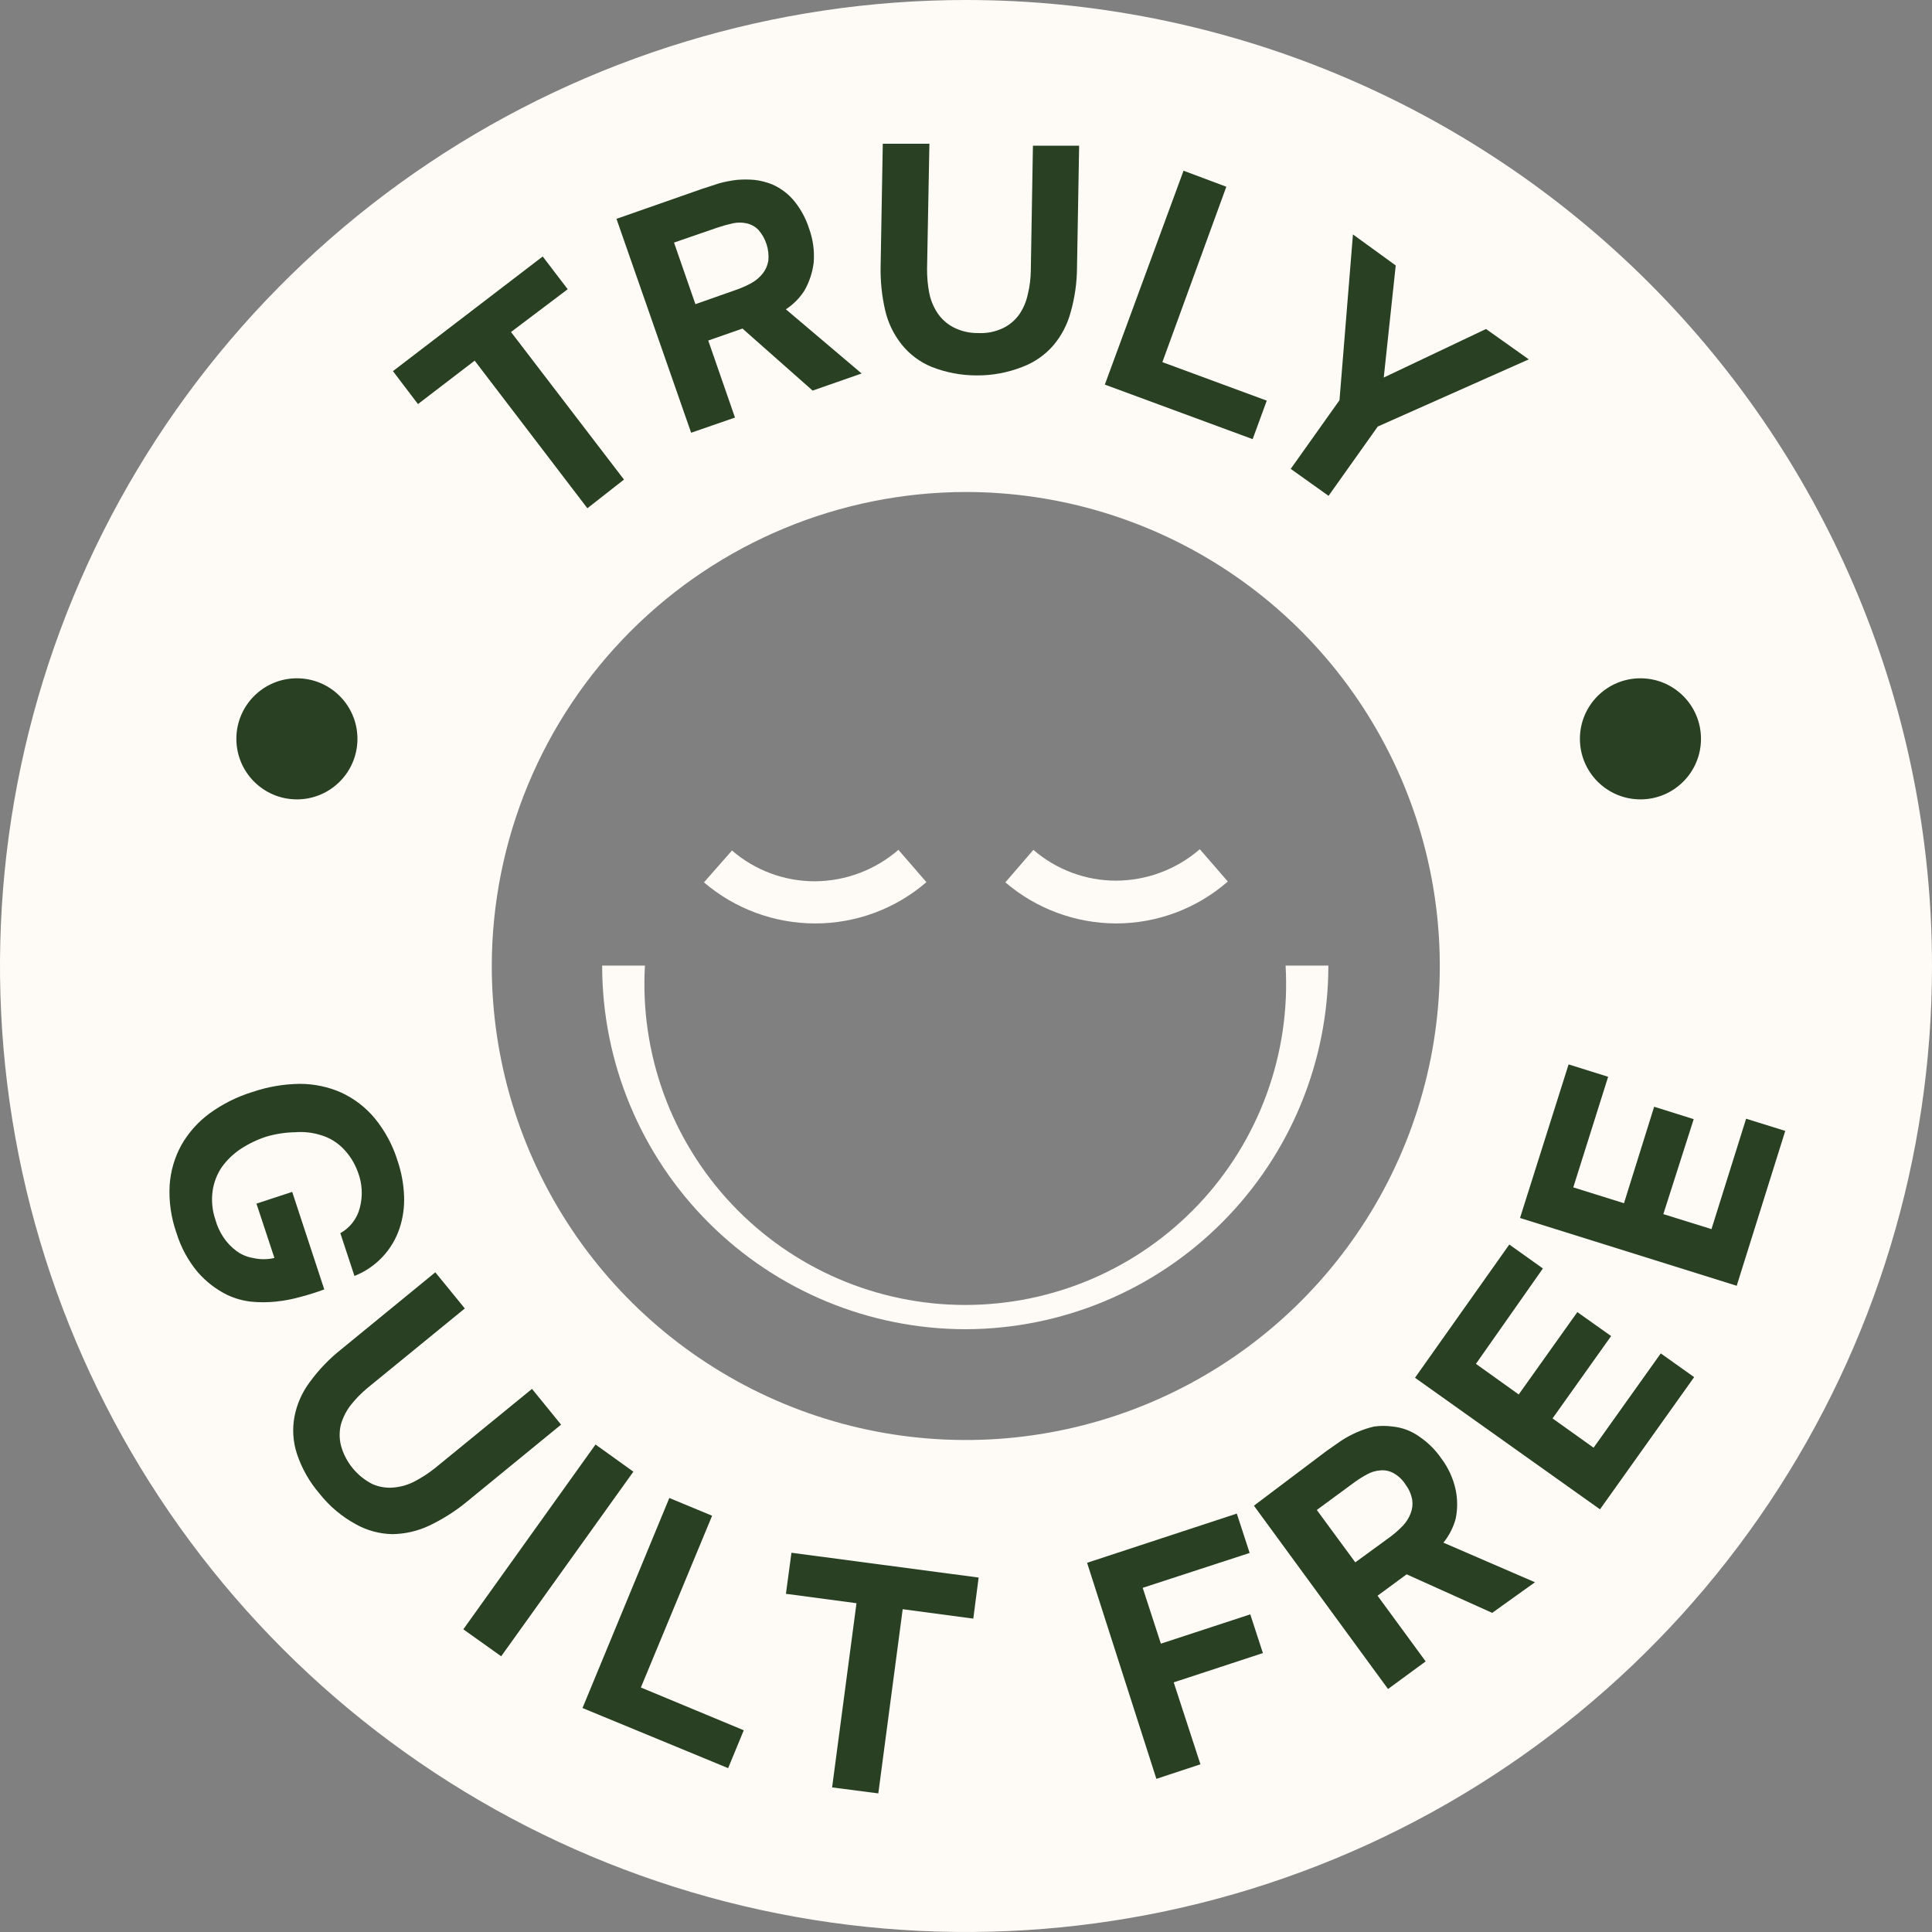 <?xml version="1.0" encoding="UTF-8"?> <svg xmlns="http://www.w3.org/2000/svg" width="70" height="70" viewBox="0 0 70 70" fill="none"><rect x="0" y="0" width="70" height="70" fill="#808080" stroke="none"/><path d="M34.992 17.826C38.389 17.826 41.71 18.833 44.534 20.72C47.358 22.607 49.559 25.289 50.859 28.428C52.159 31.566 52.499 35.019 51.837 38.351C51.174 41.682 49.538 44.742 47.136 47.144C44.735 49.546 41.674 51.182 38.343 51.844C35.011 52.507 31.558 52.167 28.42 50.867C25.282 49.567 22.599 47.366 20.712 44.542C18.825 41.717 17.818 38.397 17.818 35C17.824 30.447 19.635 26.082 22.855 22.863C26.074 19.643 30.439 17.832 34.992 17.826ZM34.992 8.58146e-07C28.07 0.002 21.304 2.056 15.549 5.902C9.795 9.749 5.31 15.216 2.662 21.611C0.014 28.007 -0.678 35.044 0.673 41.833C2.025 48.622 5.359 54.857 10.254 59.752C15.149 64.645 21.386 67.978 28.175 69.328C34.964 70.678 42.001 69.984 48.396 67.335C54.791 64.686 60.257 60.2 64.102 54.444C67.948 48.689 70 41.922 70 35C70 30.403 69.094 25.851 67.335 21.604C65.576 17.357 62.997 13.499 59.746 10.248C56.495 6.998 52.636 4.42 48.389 2.662C44.141 0.904 39.589 -0.001 34.992 8.58146e-07Z" fill="#FEFBF6"></path><path d="M15.144 14.64L14.237 13.447L19.663 9.293L20.569 10.479L18.515 12.029L22.608 17.376L21.282 18.415L17.198 13.067L15.144 14.64Z" fill="#294023"></path><path d="M25.436 6.844L26.056 6.642C26.265 6.585 26.477 6.544 26.692 6.518C26.905 6.499 27.121 6.499 27.335 6.518C27.556 6.543 27.772 6.598 27.978 6.681C28.307 6.825 28.595 7.048 28.815 7.332C29.034 7.613 29.202 7.93 29.311 8.27C29.457 8.666 29.515 9.089 29.482 9.51C29.439 9.867 29.326 10.212 29.148 10.525C28.975 10.798 28.745 11.03 28.474 11.207L31.218 13.532L29.443 14.152L26.901 11.904L25.661 12.338L26.63 15.129L25.041 15.679L22.336 7.929L25.436 6.844ZM26.715 10.486C26.902 10.419 27.084 10.336 27.257 10.238C27.407 10.149 27.538 10.034 27.645 9.897C27.745 9.765 27.811 9.611 27.839 9.448C27.858 9.245 27.836 9.041 27.773 8.848C27.711 8.654 27.609 8.476 27.474 8.324C27.358 8.207 27.209 8.126 27.048 8.091C26.885 8.056 26.715 8.056 26.552 8.091C26.355 8.135 26.162 8.189 25.971 8.254L24.421 8.789L25.196 11.021L26.715 10.486Z" fill="#294023"></path><path d="M35.395 13.602C34.833 13.604 34.275 13.498 33.752 13.292C33.327 13.117 32.953 12.837 32.667 12.478C32.377 12.114 32.174 11.691 32.07 11.238C31.948 10.71 31.894 10.168 31.907 9.626L31.985 5.208H33.674L33.589 9.742C33.587 10.033 33.613 10.324 33.667 10.61C33.719 10.873 33.822 11.123 33.969 11.346C34.116 11.561 34.312 11.737 34.542 11.858C34.82 12.001 35.129 12.072 35.441 12.067C35.751 12.084 36.06 12.022 36.34 11.889C36.575 11.776 36.778 11.605 36.929 11.393C37.079 11.172 37.184 10.925 37.239 10.664C37.307 10.385 37.344 10.099 37.348 9.812L37.425 5.278H39.099L39.022 9.696C39.019 10.236 38.944 10.773 38.797 11.292C38.68 11.743 38.463 12.162 38.162 12.517C37.86 12.864 37.476 13.13 37.046 13.292C36.52 13.5 35.96 13.605 35.395 13.602Z" fill="#294023"></path><path d="M42.115 13.121L45.897 14.516L45.386 15.911L40.03 13.935L42.882 6.185L44.432 6.766L42.115 13.121Z" fill="#294023"></path><path d="M53.841 11.92L55.391 13.02L49.919 15.454L48.136 17.965L46.765 16.988L48.532 14.501L49.02 8.494L50.57 9.618L50.136 13.679L53.841 11.92Z" fill="#294023"></path><path d="M9.641 41.185C9.313 41.293 9 41.444 8.711 41.634C8.45 41.81 8.222 42.03 8.037 42.285C7.863 42.543 7.749 42.837 7.704 43.145C7.655 43.497 7.689 43.856 7.804 44.192C7.867 44.421 7.967 44.638 8.099 44.835C8.225 45.023 8.382 45.188 8.564 45.323C8.742 45.455 8.949 45.543 9.168 45.579C9.423 45.638 9.688 45.638 9.943 45.579L9.292 43.61L10.587 43.184L11.749 46.718C11.478 46.819 11.183 46.912 10.889 46.989C10.595 47.072 10.294 47.129 9.99 47.16C9.688 47.191 9.385 47.191 9.083 47.16C8.785 47.125 8.494 47.041 8.223 46.912C7.822 46.712 7.464 46.435 7.169 46.098C6.818 45.68 6.554 45.195 6.394 44.672C6.199 44.12 6.115 43.536 6.146 42.952C6.179 42.438 6.324 41.938 6.572 41.487C6.829 41.037 7.177 40.646 7.595 40.34C8.066 39.998 8.589 39.736 9.145 39.565C9.697 39.377 10.275 39.278 10.858 39.27C11.378 39.269 11.893 39.377 12.369 39.588C12.836 39.805 13.249 40.122 13.578 40.518C13.953 40.976 14.235 41.502 14.408 42.068C14.545 42.473 14.623 42.896 14.64 43.324C14.658 43.723 14.603 44.122 14.477 44.502C14.348 44.892 14.134 45.249 13.852 45.548C13.569 45.846 13.225 46.079 12.842 46.23L12.331 44.68C12.504 44.584 12.656 44.453 12.778 44.295C12.899 44.138 12.987 43.958 13.036 43.765C13.151 43.335 13.127 42.879 12.966 42.463C12.847 42.134 12.657 41.834 12.408 41.588C12.191 41.374 11.925 41.217 11.633 41.13C11.333 41.035 11.017 40.998 10.703 41.022C10.343 41.029 9.986 41.083 9.641 41.185Z" fill="#294023"></path><path d="M11.579 54.12C11.213 53.695 10.933 53.203 10.757 52.671C10.614 52.233 10.585 51.766 10.672 51.314C10.761 50.861 10.952 50.435 11.23 50.066C11.551 49.628 11.929 49.234 12.354 48.896L15.772 46.098L16.841 47.408L13.33 50.276C13.105 50.461 12.9 50.668 12.718 50.896C12.553 51.106 12.43 51.345 12.354 51.601C12.29 51.855 12.29 52.122 12.354 52.376C12.436 52.675 12.58 52.953 12.777 53.194C12.973 53.434 13.217 53.63 13.493 53.771C13.737 53.878 14.004 53.921 14.268 53.895C14.54 53.871 14.803 53.792 15.043 53.663C15.298 53.528 15.539 53.37 15.764 53.19L19.275 50.322L20.329 51.617L16.911 54.414C16.496 54.755 16.04 55.044 15.555 55.275C15.133 55.475 14.673 55.58 14.206 55.585C13.747 55.574 13.297 55.452 12.896 55.228C12.387 54.952 11.938 54.575 11.579 54.12Z" fill="#294023"></path><path d="M18.159 60.01L16.787 59.033L21.577 52.337L22.948 53.322L18.159 60.01Z" fill="#294023"></path><path d="M23.22 61.141L26.948 62.691L26.382 64.063L21.105 61.885L24.251 54.275L25.801 54.918L23.22 61.141Z" fill="#294023"></path><path d="M28.475 57.747L28.676 56.259L35.458 57.158L35.264 58.646L32.706 58.305L31.823 64.978L30.149 64.761L31.032 58.088L28.475 57.747Z" fill="#294023"></path><path d="M44.812 54.84L45.277 56.266L41.402 57.53L42.061 59.553L45.3 58.491L45.757 59.894L42.526 60.955L43.494 63.924L41.898 64.451L39.387 56.623L44.812 54.84Z" fill="#294023"></path><path d="M48.075 52.562L48.609 52.19C48.789 52.074 48.979 51.973 49.175 51.888C49.373 51.802 49.578 51.734 49.787 51.686C50.008 51.655 50.233 51.655 50.454 51.686C50.813 51.721 51.155 51.852 51.446 52.066C51.749 52.275 52.012 52.537 52.221 52.841C52.474 53.176 52.651 53.562 52.74 53.972C52.814 54.322 52.814 54.684 52.74 55.034C52.653 55.348 52.503 55.641 52.298 55.894L55.615 57.328L54.065 58.437L50.965 57.041L49.911 57.816L51.655 60.196L50.291 61.196L45.432 54.554L48.075 52.562ZM50.4 55.662C50.557 55.542 50.705 55.41 50.841 55.267C50.96 55.138 51.052 54.988 51.113 54.825C51.173 54.672 51.191 54.507 51.167 54.344C51.134 54.148 51.054 53.962 50.934 53.802C50.826 53.624 50.674 53.477 50.492 53.376C50.346 53.294 50.179 53.259 50.012 53.275C49.846 53.286 49.685 53.334 49.539 53.414C49.361 53.51 49.19 53.618 49.028 53.74L47.71 54.709L49.105 56.607L50.4 55.662Z" fill="#294023"></path><path d="M54.685 45.091L55.902 45.959L53.476 49.415L55.026 50.524L57.15 47.54L58.374 48.408L56.251 51.392L57.739 52.453L60.173 49.036L61.382 49.896L57.971 54.686L51.268 49.919L54.685 45.091Z" fill="#294023"></path><path d="M56.833 38.565L58.266 39.014L57.003 43.021L58.84 43.595L59.933 40.099L61.366 40.549L60.266 43.99L62.01 44.533L63.265 40.533L64.683 40.975L62.924 46.586L55.073 44.13L56.833 38.565Z" fill="#294023"></path><path d="M34.993 48.16C31.498 48.16 28.147 46.772 25.676 44.301C23.206 41.83 21.817 38.479 21.817 34.985H23.367C23.276 36.565 23.509 38.148 24.05 39.635C24.592 41.123 25.433 42.484 26.519 43.635C27.606 44.786 28.916 45.704 30.37 46.331C31.824 46.958 33.39 47.281 34.973 47.281C36.556 47.281 38.123 46.958 39.577 46.331C41.031 45.704 42.341 44.786 43.428 43.635C44.514 42.484 45.354 41.123 45.896 39.635C46.438 38.148 46.671 36.565 46.579 34.985H48.129C48.129 38.472 46.747 41.818 44.284 44.287C41.822 46.757 38.48 48.15 34.993 48.16Z" fill="#FEFBF6"></path><path d="M40.44 33.458C38.968 33.454 37.545 32.927 36.426 31.97L37.441 30.792C38.274 31.512 39.339 31.909 40.44 31.908C41.554 31.903 42.63 31.499 43.471 30.769L44.486 31.939C43.365 32.918 41.928 33.457 40.44 33.458Z" fill="#FEFBF6"></path><path d="M29.52 33.458C28.048 33.454 26.625 32.926 25.506 31.97L26.521 30.815C27.354 31.535 28.419 31.931 29.52 31.931C30.634 31.926 31.71 31.522 32.551 30.791L33.566 31.962C32.442 32.932 31.005 33.463 29.52 33.458Z" fill="#FEFBF6"></path><path d="M10.758 28.963C11.969 28.963 12.951 27.981 12.951 26.769C12.951 25.558 11.969 24.576 10.758 24.576C9.546 24.576 8.564 25.558 8.564 26.769C8.564 27.981 9.546 28.963 10.758 28.963Z" fill="#294023"></path><path d="M59.437 28.963C60.648 28.963 61.63 27.981 61.63 26.769C61.63 25.558 60.648 24.576 59.437 24.576C58.225 24.576 57.243 25.558 57.243 26.769C57.243 27.981 58.225 28.963 59.437 28.963Z" fill="#294023"></path></svg> 